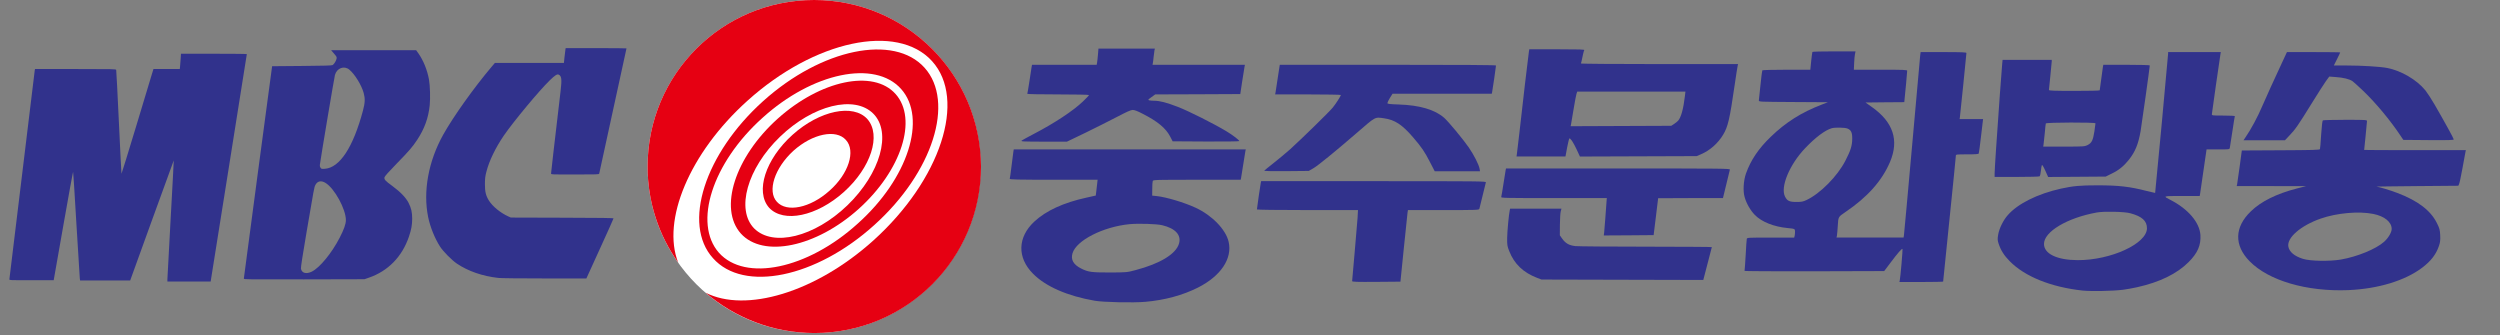 <?xml version="1.0" encoding="UTF-8" standalone="no"?>
<!-- Generator: Adobe Illustrator 25.4.1, SVG Export Plug-In . SVG Version: 6.00 Build 0)  -->

<svg
   version="1.0"
   id="레이어_1"
   x="0px"
   y="0px"
   viewBox="0 0 638.065 85.581"
   enable-background="new 0 0 511.5 85"
   xml:space="preserve"
   sodipodi:docname="충주MBC 로고(1986-2005).svg"
   inkscape:version="1.3.2 (091e20e, 2023-11-25, custom)"
   width="638.065"
   height="85.581"
   xmlns:inkscape="http://www.inkscape.org/namespaces/inkscape"
   xmlns:sodipodi="http://sodipodi.sourceforge.net/DTD/sodipodi-0.dtd"
   xmlns="http://www.w3.org/2000/svg"
   xmlns:svg="http://www.w3.org/2000/svg"><rect x="0" y="0" width="638.065" height="85.581" fill="#808080" stroke="none"/><defs
   id="defs15" /><sodipodi:namedview
   id="namedview15"
   pagecolor="#ffffff"
   bordercolor="#000000"
   borderopacity="0.25"
   inkscape:showpageshadow="2"
   inkscape:pageopacity="0.0"
   inkscape:pagecheckerboard="0"
   inkscape:deskcolor="#d1d1d1"
   inkscape:zoom="1.3675464"
   inkscape:cx="429.6015"
   inkscape:cy="7.6779843"
   inkscape:window-width="1920"
   inkscape:window-height="1009"
   inkscape:window-x="-8"
   inkscape:window-y="-8"
   inkscape:window-maximized="1"
   inkscape:current-layer="레이어_1" />
<circle
   fill="#ffffff"
   cx="207.781"
   cy="42.5"
   r="42.5"
   id="circle1" />
<g
   id="g15"
   transform="translate(-5.119)">
	<g
   id="g4">
		<path
   fill="#FF0000"
   d="m 212.9,0 c -23.5,0 -42.5,19 -42.5,42.5 0,9.1 2.9,17.6 7.8,24.5 C 174,56.3 181,39.1 195.9,25.7 213,10.3 234.1,5.8 243,15.6 c 8.9,9.8 2.2,30.3 -15,45.8 -14.8,13.3 -32.6,18.5 -42.8,13.3 7.5,6.4 17.2,10.3 27.8,10.3 23.5,0 42.5,-19 42.5,-42.5 C 255.4,19 236.4,0 212.9,0 Z"
   id="path1"
   style="fill:#e60012;fill-opacity:1" />
		<path
   fill="#FF0000"
   d="m 220.5,49 c 6.9,-6.2 9.6,-14.5 6,-18.6 -3.6,-4 -12.2,-2.2 -19.1,4 -6.9,6.2 -9.6,14.5 -6,18.6 3.7,4 12.2,2.2 19.1,-4 z M 207.6,38.5 c 4.9,-4.4 10.9,-5.6 13.4,-2.8 2.6,2.8 0.7,8.7 -4.2,13 -4.9,4.4 -10.9,5.6 -13.4,2.8 -2.5,-2.7 -0.6,-8.6 4.2,-13 z"
   id="path2"
   style="fill:#e60012;fill-opacity:1" />
		<path
   fill="#FF0000"
   d="m 224.3,53.3 c 10.9,-9.8 15.1,-22.9 9.4,-29.3 -5.7,-6.4 -19.2,-3.5 -30.1,6.3 -10.9,9.8 -15.1,22.9 -9.4,29.3 5.7,6.3 19.2,3.5 30.1,-6.3 z M 204.2,34.9 c 8.4,-8.1 19,-10.7 23.8,-5.9 4.8,4.8 1.8,15.3 -6.6,23.4 -8.4,8.1 -19,10.7 -23.8,5.9 -4.7,-4.8 -1.8,-15.3 6.6,-23.4 z"
   id="path3"
   style="fill:#e60012;fill-opacity:1" />
		<path
   fill="#FF0000"
   d="M 228.3,57.4 C 243.2,44 248.9,26 241.1,17.3 233.3,8.6 214.8,12.4 199.9,25.8 185,39.2 179.2,57.2 187.1,65.9 c 7.8,8.8 26.3,5 41.2,-8.5 z M 199.7,30.1 c 12.8,-11.6 28.7,-14.9 35.4,-7.4 6.7,7.5 1.8,22.9 -11.1,34.4 C 211.2,68.7 195.3,72 188.6,64.5 182,57 186.9,41.6 199.7,30.1 Z"
   id="path4"
   style="fill:#e60012;fill-opacity:1" />
	</g>
	<g
   id="g6">
		
		
		
	</g>
	<g
   id="g14">
		
		<g
   id="g9">
			
			
		</g>
		<g
   id="g11">
			
			
			
		</g>
		<g
   id="g13">
			
			
		</g>
	</g>
</g>
<g
   style="fill:#31328c;fill-opacity:1"
   id="g5"
   transform="matrix(0.25,0,0,0.255,-89.919,-0.727)"><path
     d="m 11327,4788 c -3,-18 -11,-84 -18,-145 l -12,-113 h -691 l -691,-1 -71,-82 C 9493,4040 9084,3476 8882,3123 8585,2602 8474,2009 8580,1503 c 41,-195 132,-416 238,-578 61,-94 238,-269 337,-334 227,-149 512,-246 830,-281 53,-6 437,-10 926,-10 h 836 l 271,583 c 150,321 272,588 272,595 0,9 -246,12 -1027,14 l -1028,3 -55,24 c -153,69 -310,194 -382,306 -63,97 -83,177 -82,330 1,111 5,147 31,245 56,212 183,468 349,706 193,275 707,881 917,1081 107,101 147,127 179,113 59,-27 67,-89 39,-320 -130,-1084 -191,-1603 -191,-1620 0,-20 6,-20 479,-20 448,0 480,1 485,18 6,20 546,2449 546,2457 0,3 -274,5 -609,5 h -609 z m -4671,-30 c 10,-13 36,-43 58,-67 32,-36 37,-48 33,-76 -7,-41 -50,-110 -79,-127 -18,-10 -157,-14 -617,-18 l -595,-5 -283,-2075 C 5018,1249 4890,307 4890,297 c 0,-17 58,-17 1208,-15 l 1207,3 85,29 c 385,129 667,411 804,804 49,140 66,234 66,354 0,129 -19,208 -72,311 -55,105 -162,214 -327,333 -143,102 -165,127 -155,170 5,20 82,105 245,269 251,252 315,326 409,465 147,218 225,431 251,679 14,139 7,384 -15,506 -34,183 -108,364 -205,503 l -52,72 H 6637 Z m 344,-359 c 109,-87 247,-306 289,-459 31,-111 28,-191 -14,-345 -196,-721 -464,-1121 -763,-1143 -67,-4 -71,-3 -87,22 q -18,25.5 -12,63 c 18,138 288,1712 301,1757 39,135 183,187 286,105 M 6525,2175 c 180,-107 407,-514 408,-730 0,-75 -38,-181 -123,-343 -160,-304 -397,-588 -559,-668 -113,-55 -206,-28 -218,62 -3,25 37,278 112,709 149,861 153,881 176,927 41,80 116,96 204,43 M 3626,4618 c -4,-51 -9,-119 -12,-150 l -6,-58 h -527 l -29,-92 c -15,-51 -158,-515 -317,-1030 -159,-515 -291,-935 -294,-933 -2,3 -26,458 -52,1012 -26,555 -51,1016 -54,1026 -7,16 -55,17 -816,17 H 710 l -5,-22 C 702,4371 212,418 197,285 c -2,-20 4,-20 443,-20 h 444 l 192,1070 c 105,589 194,1063 197,1055 3,-8 33,-469 66,-1025 34,-556 64,-1031 67,-1057 l 6,-48 h 1003 l 435,1179 c 239,649 436,1178 437,1177 2,-2 -26,-517 -62,-1145 -36,-628 -65,-1162 -65,-1186 v -45 h 866 l 362,2227 c 200,1226 363,2231 362,2236 0,4 -297,7 -659,7 h -659 z"
     style="fill:#31328c;fill-opacity:1"
     transform="matrix(0.051,0,0,-0.051,359.216,296.845)"
     id="path5-9" /></g><g
   transform="matrix(0.018,0,0,-0.018,245.199,78.276)"
   fill="#000000"
   stroke="none"
   id="g12"
   style="fill:#31328c;fill-opacity:1"><path
     d="m 1946,3573 c -4,-48 -10,-100 -13,-115 l -5,-28 h -459 -458 l -6,-32 c -3,-18 -17,-109 -31,-203 -14,-93 -28,-173 -30,-177 -3,-4 193,-8 435,-8 243,0 441,-4 441,-9 0,-4 -39,-46 -88,-92 -137,-132 -408,-310 -697,-460 -82,-43 -159,-85 -170,-93 -18,-14 13,-15 311,-16 h 330 l 260,125 c 142,69 344,171 448,225 139,73 199,100 225,100 25,0 72,-18 146,-57 209,-107 322,-202 383,-317 l 37,-71 473,-3 c 259,-1 472,1 472,6 0,14 -92,85 -182,139 -177,107 -534,286 -686,345 -166,64 -257,87 -337,88 -27,0 -60,3 -72,6 -21,6 -18,10 31,45 l 54,39 603,2 603,3 27,179 c 15,98 30,192 33,207 l 6,29 h -655 -655 l 4,23 c 3,12 8,51 11,87 4,36 9,77 12,93 l 6,27 h -400 -400 z"
     id="path1-18"
     style="fill:#31328c;fill-opacity:1" /><path
     d="m 8056,3613 c -8,-48 -95,-787 -135,-1153 -17,-151 -33,-287 -36,-302 l -4,-28 h 347 347 l 23,125 c 13,69 28,127 32,130 14,9 57,-56 105,-159 l 45,-97 828,3 827,3 63,27 c 125,54 236,151 311,274 70,116 94,217 166,714 20,135 38,255 42,268 l 5,22 H 9905 c -669,0 -1114,4 -1111,9 4,5 13,47 22,93 9,45 20,89 26,96 8,9 -70,12 -385,12 h -395 z m 2212,-630 c -21,-181 -55,-300 -96,-346 -9,-11 -35,-31 -57,-46 l -40,-26 -713,-3 -714,-3 6,28 c 3,16 19,111 36,213 17,102 35,200 41,218 l 11,32 h 767 767 z"
     id="path2-1"
     style="fill:#31328c;fill-opacity:1" /><path
     d="m 12076,3612 c -2,-4 -10,-62 -17,-130 l -12,-122 h -338 c -186,0 -340,-4 -343,-9 -3,-4 -15,-98 -26,-207 -11,-109 -22,-208 -23,-219 -2,-20 5,-20 488,-23 l 490,-3 -90,-35 c -286,-110 -507,-250 -718,-454 -173,-166 -284,-330 -352,-520 -36,-101 -45,-249 -20,-335 26,-93 83,-191 146,-255 96,-98 270,-167 464,-185 103,-10 105,-11 105,-53 0,-20 -3,-47 -6,-59 l -6,-23 h -333 c -309,0 -334,-1 -339,-17 -3,-10 -10,-115 -16,-233 -7,-118 -14,-218 -16,-222 -3,-5 441,-7 987,-6 l 993,3 96,127 c 95,127 155,196 164,187 5,-5 -30,-409 -39,-446 l -5,-23 h 310 c 170,0 310,3 310,6 0,3 41,401 90,884 50,483 90,888 90,899 0,20 5,21 160,21 119,0 162,3 165,13 3,6 18,119 33,250 l 28,237 h -167 -166 l 4,23 c 4,27 93,895 93,914 0,10 -63,13 -324,13 h -325 l -6,-42 c -3,-24 -55,-601 -115,-1283 -61,-682 -113,-1255 -116,-1272 l -5,-33 h -475 -476 l 6,28 c 3,15 8,77 12,139 7,127 7,127 107,194 315,213 520,444 634,712 130,308 45,565 -259,779 l -89,63 275,3 275,2 5,53 c 9,75 36,375 36,392 0,13 -50,15 -378,15 h -378 l 4,93 c 2,50 7,109 12,130 l 8,37 h -303 c -167,0 -306,-3 -309,-8 z m 497,-1086 c 53,-22 69,-56 68,-147 -1,-96 -22,-164 -97,-309 -112,-219 -357,-467 -552,-558 -48,-23 -71,-27 -144,-27 -98,0 -129,15 -160,76 -69,135 64,455 286,687 147,154 279,253 375,282 44,14 189,11 224,-4 z"
     id="path3-6"
     style="fill:#31328c;fill-opacity:1" /><path
     d="m 17120,3588 c 0,-31 -181,-1970 -184,-1975 -1,-1 -53,11 -116,27 -244,63 -402,81 -700,81 -246,0 -346,-9 -520,-47 -332,-74 -611,-213 -753,-375 -65,-73 -122,-190 -137,-278 -10,-61 -9,-78 5,-123 32,-98 78,-171 160,-254 214,-217 584,-366 1030,-415 121,-13 432,-7 575,11 47,6 137,22 200,36 322,72 566,191 732,358 127,127 175,239 166,383 -12,178 -174,368 -423,496 -113,58 -116,56 161,57 h 252 l 5,28 c 2,15 24,163 48,330 l 44,302 h 162 c 160,0 163,0 168,23 2,12 19,116 36,232 17,115 33,213 35,217 3,4 -69,8 -160,8 -152,0 -166,1 -166,18 0,14 110,780 123,860 l 4,22 h -373 -374 z m -536,-2263 c 166,-45 236,-108 236,-213 0,-218 -511,-453 -981,-452 -295,1 -479,90 -479,230 0,174 329,370 750,446 101,18 392,12 474,-11 z"
     id="path4-3"
     style="fill:#31328c;fill-opacity:1" /><path
     d="m 18736,3462 c -103,-219 -232,-505 -278,-611 -64,-152 -161,-334 -240,-448 l -29,-43 h 294 294 l 64,68 c 83,86 121,141 314,453 87,141 179,285 204,319 l 46,63 91,-7 c 109,-7 195,-29 238,-58 17,-12 83,-72 147,-133 174,-164 391,-424 534,-640 l 40,-60 358,-3 c 283,-2 357,0 357,10 0,13 -133,255 -274,498 -43,74 -101,163 -128,197 -122,150 -343,280 -543,318 -98,19 -363,35 -578,35 h -177 l 45,90 c 25,49 45,92 45,95 0,3 -170,5 -377,5 h -378 z"
     id="path5-4"
     style="fill:#31328c;fill-opacity:1" /><path
     d="m 14767,3438 c -7,-63 -50,-662 -87,-1206 -11,-162 -20,-316 -20,-343 v -49 h 313 c 171,0 317,4 324,8 7,4 15,39 19,77 4,39 10,76 14,83 4,8 23,-22 48,-78 l 41,-91 408,3 408,3 85,42 c 100,48 169,104 240,192 92,115 137,222 170,411 17,101 130,906 130,931 0,5 -128,9 -330,9 h -329 l -6,-32 c -7,-42 -45,-320 -45,-330 0,-5 -162,-8 -360,-8 -281,0 -360,3 -360,13 0,6 9,95 20,197 11,102 20,195 20,208 v 22 h -349 -348 z m 1323,-838 c 0,-6 -7,-56 -15,-113 -20,-128 -38,-165 -95,-194 -43,-22 -53,-23 -338,-23 h -293 l 5,33 c 3,17 10,88 17,157 6,69 12,131 15,138 4,16 704,18 704,2 z"
     id="path6-4"
     style="fill:#31328c;fill-opacity:1" /><path
     d="m 4496,3248 c -15,-101 -29,-195 -32,-210 l -6,-28 h 466 c 256,0 466,-4 466,-8 0,-15 -71,-126 -115,-179 -48,-60 -443,-445 -604,-591 -58,-51 -162,-139 -233,-194 -70,-55 -130,-104 -134,-109 -4,-6 109,-9 313,-7 l 318,3 69,40 c 63,37 309,237 599,488 289,250 265,237 401,218 151,-21 257,-90 414,-274 119,-138 160,-200 235,-345 l 68,-132 h 321 321 l -6,37 c -10,56 -80,195 -154,302 -81,117 -287,365 -348,419 -132,116 -346,179 -642,189 -134,5 -163,8 -163,20 0,8 16,42 36,74 l 37,59 h 703 704 l 5,23 c 6,27 55,362 55,377 0,7 -486,10 -1533,10 H 4524 Z"
     id="path7"
     style="fill:#31328c;fill-opacity:1" /><path
     d="m 19314,2642 c -7,-4 -16,-83 -24,-201 -6,-107 -14,-200 -17,-207 -4,-11 -107,-14 -556,-16 l -552,-3 -31,-231 c -17,-127 -33,-241 -36,-252 l -6,-22 h 491 l 492,-1 -130,-33 c -289,-75 -507,-183 -652,-324 -233,-224 -239,-482 -18,-707 270,-276 812,-434 1400,-410 421,18 802,133 1046,317 125,94 199,190 239,309 18,52 21,81 18,151 -4,78 -8,96 -47,174 -89,179 -269,316 -561,427 -97,37 -255,85 -294,89 -11,2 244,5 569,8 l 590,5 11,25 c 7,14 28,115 48,225 21,110 39,212 42,228 l 6,27 h -721 c -397,0 -721,1 -721,3 0,2 9,90 20,197 11,107 20,202 20,212 0,17 -18,18 -307,18 -170,0 -313,-4 -319,-8 z m 716,-1327 c 160,-32 260,-115 260,-213 0,-47 -48,-129 -108,-182 -116,-103 -379,-211 -615,-252 -162,-27 -435,-22 -537,11 -120,38 -191,98 -205,172 -24,126 175,299 458,398 228,80 543,108 747,66 z"
     id="path8"
     style="fill:#31328c;fill-opacity:1" /><path
     d="m 746,2193 c -3,-21 -15,-112 -26,-203 -11,-91 -22,-171 -25,-177 -3,-10 125,-13 621,-13 h 625 l -7,-62 c -4,-35 -10,-85 -13,-113 l -6,-49 -130,-29 C 1457,1475 1211,1362 1044,1207 806,986 798,697 1024,469 1204,286 1514,151 1903,84 c 125,-21 543,-30 714,-15 276,24 530,93 747,202 324,164 490,411 435,649 -40,175 -236,376 -470,484 -157,73 -411,149 -546,164 l -68,7 1,95 c 0,53 3,103 7,113 6,16 49,17 626,17 h 621 l 5,23 c 3,12 16,96 30,187 14,91 28,177 31,193 l 6,27 H 2397 752 Z M 2858,1155 c 187,-45 273,-140 237,-261 -43,-147 -269,-284 -615,-375 -124,-33 -126,-33 -365,-34 -261,0 -307,6 -405,55 -112,56 -152,126 -125,217 54,183 433,376 808,413 129,12 388,4 465,-15 z"
     id="path9"
     style="fill:#31328c;fill-opacity:1" /><path
     d="m 7727,1938 c -3,-13 -17,-100 -31,-194 -14,-95 -29,-179 -32,-188 -6,-15 58,-16 746,-16 h 751 l -5,-67 c -4,-38 -11,-135 -16,-218 -6,-82 -13,-171 -16,-198 l -6,-47 353,2 354,3 32,260 c 17,143 32,261 32,263 1,1 208,2 460,2 h 459 l 47,193 c 25,105 49,200 51,210 5,16 -75,17 -1584,17 H 7732 Z"
     id="path10"
     style="fill:#31328c;fill-opacity:1" /><path
     d="m 4255,1758 c -6,-25 -55,-364 -55,-379 0,-5 294,-9 717,-9 h 716 l -6,-112 c -4,-62 -23,-286 -42,-497 -19,-212 -35,-391 -35,-398 0,-11 63,-13 343,-11 l 342,3 47,465 c 26,256 50,484 53,508 l 6,42 h 504 c 471,0 504,1 509,18 3,9 24,94 46,187 22,94 43,178 46,188 5,16 -75,17 -1590,17 H 4260 Z"
     id="path11"
     style="fill:#31328c;fill-opacity:1" /><path
     d="m 7785,1368 c -14,-65 -36,-306 -37,-398 -1,-94 2,-113 29,-181 72,-184 199,-305 400,-382 l 58,-22 1147,-3 1147,-3 10,38 c 5,21 32,124 60,230 28,106 51,195 51,198 0,3 -417,5 -927,6 -511,0 -963,4 -1006,8 -92,10 -142,39 -192,110 l -30,43 1,152 c 1,83 6,168 12,189 l 10,37 h -364 -364 z"
     id="path12"
     style="fill:#31328c;fill-opacity:1" /></g></svg>
